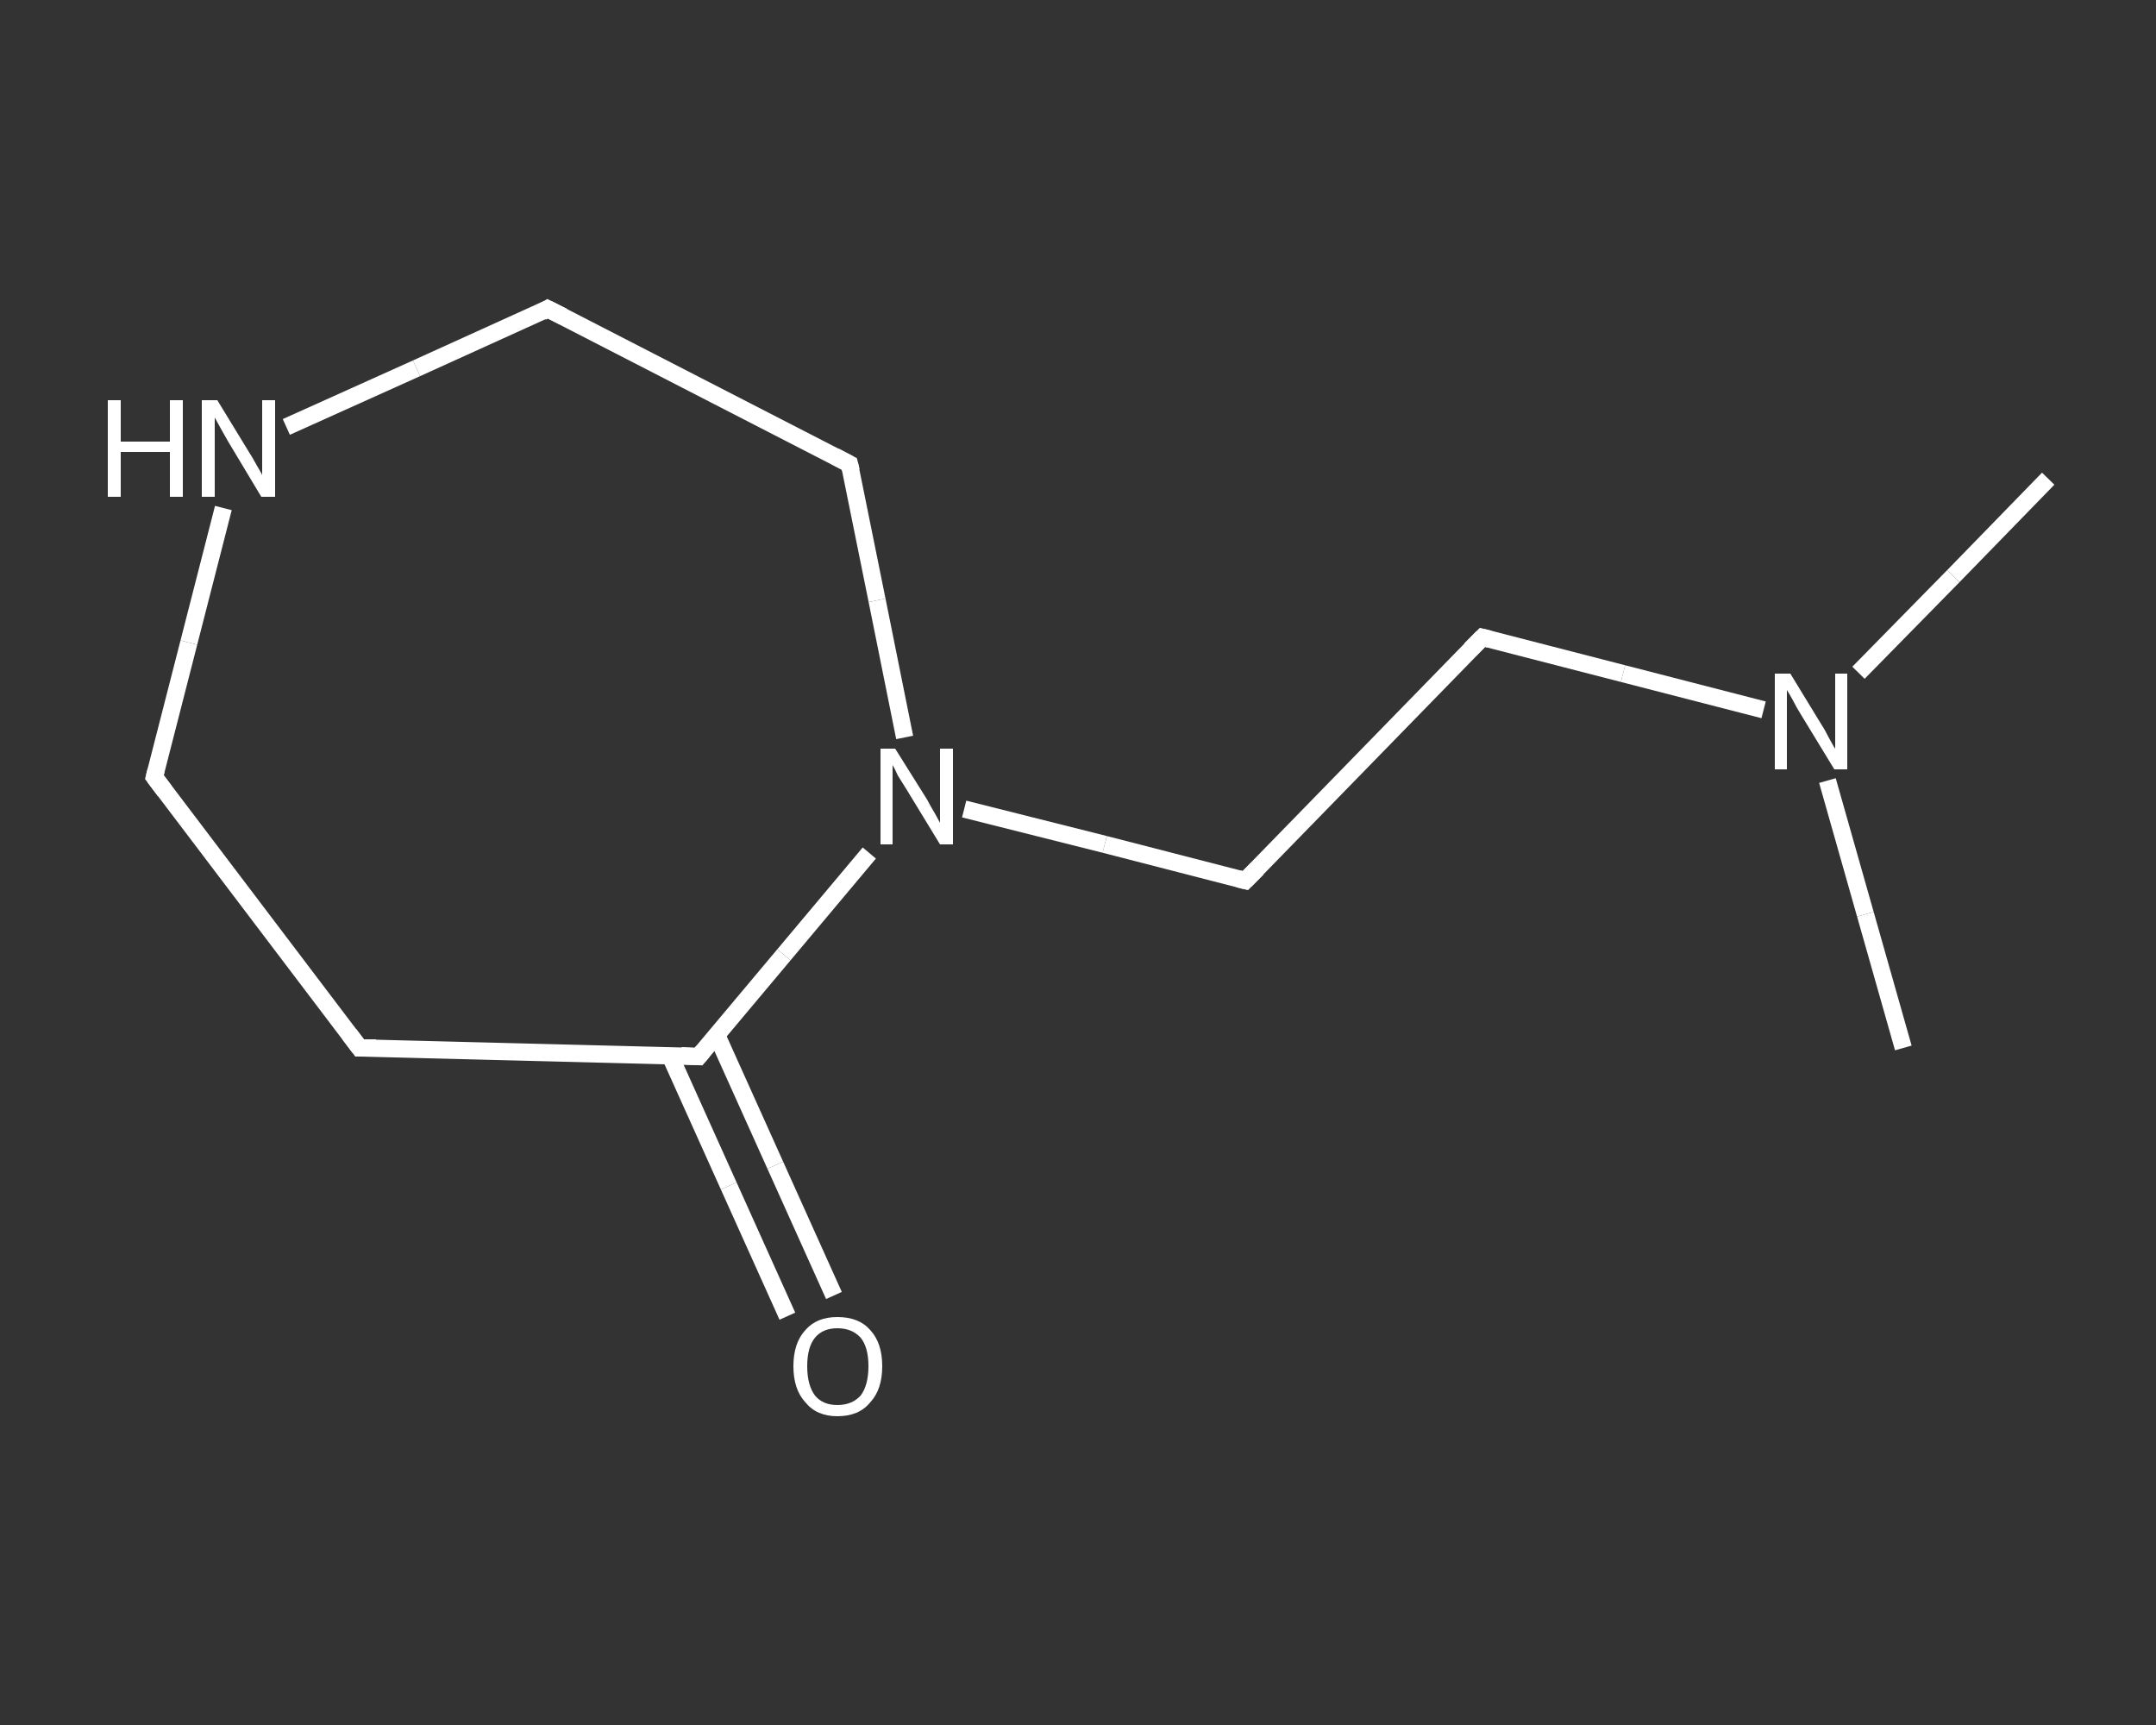 <?xml version='1.0' encoding='iso-8859-1'?>
<svg version='1.1' baseProfile='full'
              xmlns='http://www.w3.org/2000/svg'
                      xmlns:rdkit='http://www.rdkit.org/xml'
                      xmlns:xlink='http://www.w3.org/1999/xlink'
                  xml:space='preserve'
width='250px' height='200px' viewBox='0 0 250 200'>
<rect x="0" y="0" width="250" height="200" fill="#333333" stroke="none"/>
<!-- END OF HEADER -->
<rect style='opacity:1.0;fill:transparent;stroke:none' width='250.0' height='200.0' x='0.0' y='0.0'> </rect>
<path class='bond-0 atom-0 atom-1' d='M 237.5,55.5 L 226.5,66.8' style='fill:none;fill-rule:evenodd;stroke:#FFFFFF;stroke-width:2.0px;stroke-linecap:butt;stroke-linejoin:miter;stroke-opacity:1' />
<path class='bond-0 atom-0 atom-1' d='M 226.5,66.8 L 215.5,78.0' style='fill:none;fill-rule:evenodd;stroke:#FFFFFF;stroke-width:2.0px;stroke-linecap:butt;stroke-linejoin:miter;stroke-opacity:1' />
<path class='bond-1 atom-1 atom-2' d='M 211.9,90.5 L 216.3,106.0' style='fill:none;fill-rule:evenodd;stroke:#FFFFFF;stroke-width:2.0px;stroke-linecap:butt;stroke-linejoin:miter;stroke-opacity:1' />
<path class='bond-1 atom-1 atom-2' d='M 216.3,106.0 L 220.7,121.5' style='fill:none;fill-rule:evenodd;stroke:#FFFFFF;stroke-width:2.0px;stroke-linecap:butt;stroke-linejoin:miter;stroke-opacity:1' />
<path class='bond-2 atom-1 atom-3' d='M 204.5,82.3 L 188.2,78.1' style='fill:none;fill-rule:evenodd;stroke:#FFFFFF;stroke-width:2.0px;stroke-linecap:butt;stroke-linejoin:miter;stroke-opacity:1' />
<path class='bond-2 atom-1 atom-3' d='M 188.2,78.1 L 171.9,73.9' style='fill:none;fill-rule:evenodd;stroke:#FFFFFF;stroke-width:2.0px;stroke-linecap:butt;stroke-linejoin:miter;stroke-opacity:1' />
<path class='bond-3 atom-3 atom-4' d='M 171.9,73.9 L 144.4,102.1' style='fill:none;fill-rule:evenodd;stroke:#FFFFFF;stroke-width:2.0px;stroke-linecap:butt;stroke-linejoin:miter;stroke-opacity:1' />
<path class='bond-4 atom-4 atom-5' d='M 144.4,102.1 L 128.1,97.9' style='fill:none;fill-rule:evenodd;stroke:#FFFFFF;stroke-width:2.0px;stroke-linecap:butt;stroke-linejoin:miter;stroke-opacity:1' />
<path class='bond-4 atom-4 atom-5' d='M 128.1,97.9 L 111.8,93.8' style='fill:none;fill-rule:evenodd;stroke:#FFFFFF;stroke-width:2.0px;stroke-linecap:butt;stroke-linejoin:miter;stroke-opacity:1' />
<path class='bond-5 atom-5 atom-6' d='M 104.9,85.5 L 101.7,69.6' style='fill:none;fill-rule:evenodd;stroke:#FFFFFF;stroke-width:2.0px;stroke-linecap:butt;stroke-linejoin:miter;stroke-opacity:1' />
<path class='bond-5 atom-5 atom-6' d='M 101.7,69.6 L 98.5,53.8' style='fill:none;fill-rule:evenodd;stroke:#FFFFFF;stroke-width:2.0px;stroke-linecap:butt;stroke-linejoin:miter;stroke-opacity:1' />
<path class='bond-6 atom-6 atom-7' d='M 98.5,53.8 L 63.5,35.8' style='fill:none;fill-rule:evenodd;stroke:#FFFFFF;stroke-width:2.0px;stroke-linecap:butt;stroke-linejoin:miter;stroke-opacity:1' />
<path class='bond-7 atom-7 atom-8' d='M 63.5,35.8 L 48.3,42.7' style='fill:none;fill-rule:evenodd;stroke:#FFFFFF;stroke-width:2.0px;stroke-linecap:butt;stroke-linejoin:miter;stroke-opacity:1' />
<path class='bond-7 atom-7 atom-8' d='M 48.3,42.7 L 33.2,49.5' style='fill:none;fill-rule:evenodd;stroke:#FFFFFF;stroke-width:2.0px;stroke-linecap:butt;stroke-linejoin:miter;stroke-opacity:1' />
<path class='bond-8 atom-8 atom-9' d='M 25.9,58.9 L 21.9,74.5' style='fill:none;fill-rule:evenodd;stroke:#FFFFFF;stroke-width:2.0px;stroke-linecap:butt;stroke-linejoin:miter;stroke-opacity:1' />
<path class='bond-8 atom-8 atom-9' d='M 21.9,74.5 L 17.9,90.1' style='fill:none;fill-rule:evenodd;stroke:#FFFFFF;stroke-width:2.0px;stroke-linecap:butt;stroke-linejoin:miter;stroke-opacity:1' />
<path class='bond-9 atom-9 atom-10' d='M 17.9,90.1 L 41.7,121.5' style='fill:none;fill-rule:evenodd;stroke:#FFFFFF;stroke-width:2.0px;stroke-linecap:butt;stroke-linejoin:miter;stroke-opacity:1' />
<path class='bond-10 atom-10 atom-11' d='M 41.7,121.5 L 81.0,122.5' style='fill:none;fill-rule:evenodd;stroke:#FFFFFF;stroke-width:2.0px;stroke-linecap:butt;stroke-linejoin:miter;stroke-opacity:1' />
<path class='bond-11 atom-11 atom-12' d='M 77.7,122.4 L 84.5,137.5' style='fill:none;fill-rule:evenodd;stroke:#FFFFFF;stroke-width:2.0px;stroke-linecap:butt;stroke-linejoin:miter;stroke-opacity:1' />
<path class='bond-11 atom-11 atom-12' d='M 84.5,137.5 L 91.3,152.6' style='fill:none;fill-rule:evenodd;stroke:#FFFFFF;stroke-width:2.0px;stroke-linecap:butt;stroke-linejoin:miter;stroke-opacity:1' />
<path class='bond-11 atom-11 atom-12' d='M 83.1,120.0 L 89.9,135.1' style='fill:none;fill-rule:evenodd;stroke:#FFFFFF;stroke-width:2.0px;stroke-linecap:butt;stroke-linejoin:miter;stroke-opacity:1' />
<path class='bond-11 atom-11 atom-12' d='M 89.9,135.1 L 96.7,150.2' style='fill:none;fill-rule:evenodd;stroke:#FFFFFF;stroke-width:2.0px;stroke-linecap:butt;stroke-linejoin:miter;stroke-opacity:1' />
<path class='bond-12 atom-11 atom-5' d='M 81.0,122.5 L 90.9,110.7' style='fill:none;fill-rule:evenodd;stroke:#FFFFFF;stroke-width:2.0px;stroke-linecap:butt;stroke-linejoin:miter;stroke-opacity:1' />
<path class='bond-12 atom-11 atom-5' d='M 90.9,110.7 L 100.8,98.9' style='fill:none;fill-rule:evenodd;stroke:#FFFFFF;stroke-width:2.0px;stroke-linecap:butt;stroke-linejoin:miter;stroke-opacity:1' />
<path d='M 172.7,74.1 L 171.9,73.9 L 170.5,75.3' style='fill:none;stroke:#FFFFFF;stroke-width:2.0px;stroke-linecap:butt;stroke-linejoin:miter;stroke-opacity:1;' />
<path d='M 145.8,100.7 L 144.4,102.1 L 143.6,101.9' style='fill:none;stroke:#FFFFFF;stroke-width:2.0px;stroke-linecap:butt;stroke-linejoin:miter;stroke-opacity:1;' />
<path d='M 98.7,54.6 L 98.5,53.8 L 96.8,52.9' style='fill:none;stroke:#FFFFFF;stroke-width:2.0px;stroke-linecap:butt;stroke-linejoin:miter;stroke-opacity:1;' />
<path d='M 65.3,36.7 L 63.5,35.8 L 62.8,36.2' style='fill:none;stroke:#FFFFFF;stroke-width:2.0px;stroke-linecap:butt;stroke-linejoin:miter;stroke-opacity:1;' />
<path d='M 18.1,89.3 L 17.9,90.1 L 19.1,91.7' style='fill:none;stroke:#FFFFFF;stroke-width:2.0px;stroke-linecap:butt;stroke-linejoin:miter;stroke-opacity:1;' />
<path d='M 40.5,119.9 L 41.7,121.5 L 43.6,121.5' style='fill:none;stroke:#FFFFFF;stroke-width:2.0px;stroke-linecap:butt;stroke-linejoin:miter;stroke-opacity:1;' />
<path d='M 79.0,122.4 L 81.0,122.5 L 81.5,121.9' style='fill:none;stroke:#FFFFFF;stroke-width:2.0px;stroke-linecap:butt;stroke-linejoin:miter;stroke-opacity:1;' />
<path class='atom-1' d='M 207.6 78.1
L 211.2 84.0
Q 211.6 84.6, 212.1 85.6
Q 212.7 86.7, 212.8 86.8
L 212.8 78.1
L 214.2 78.1
L 214.2 89.2
L 212.7 89.2
L 208.8 82.8
Q 208.3 82.0, 207.9 81.2
Q 207.4 80.3, 207.2 80.0
L 207.2 89.2
L 205.8 89.2
L 205.8 78.1
L 207.6 78.1
' fill='#FFFFFF'/>
<path class='atom-5' d='M 103.8 86.8
L 107.5 92.7
Q 107.8 93.3, 108.4 94.3
Q 109.0 95.4, 109.0 95.4
L 109.0 86.8
L 110.5 86.8
L 110.5 97.9
L 109.0 97.9
L 105.1 91.5
Q 104.6 90.7, 104.1 89.9
Q 103.7 89.0, 103.5 88.7
L 103.5 97.9
L 102.1 97.9
L 102.1 86.8
L 103.8 86.8
' fill='#FFFFFF'/>
<path class='atom-8' d='M 12.5 46.4
L 14.0 46.4
L 14.0 51.2
L 19.7 51.2
L 19.7 46.4
L 21.2 46.4
L 21.2 57.6
L 19.7 57.6
L 19.7 52.4
L 14.0 52.4
L 14.0 57.6
L 12.5 57.6
L 12.5 46.4
' fill='#FFFFFF'/>
<path class='atom-8' d='M 25.2 46.4
L 28.8 52.3
Q 29.2 52.9, 29.8 54.0
Q 30.4 55.0, 30.4 55.1
L 30.4 46.4
L 31.9 46.4
L 31.9 57.6
L 30.3 57.6
L 26.4 51.1
Q 26.0 50.4, 25.5 49.5
Q 25.0 48.6, 24.9 48.4
L 24.9 57.6
L 23.4 57.6
L 23.4 46.4
L 25.2 46.4
' fill='#FFFFFF'/>
<path class='atom-12' d='M 92.0 158.4
Q 92.0 155.7, 93.4 154.2
Q 94.7 152.7, 97.1 152.7
Q 99.6 152.7, 100.9 154.2
Q 102.3 155.7, 102.3 158.4
Q 102.3 161.1, 100.9 162.6
Q 99.6 164.2, 97.1 164.2
Q 94.7 164.2, 93.4 162.6
Q 92.0 161.1, 92.0 158.4
M 97.1 162.9
Q 98.8 162.9, 99.8 161.8
Q 100.7 160.6, 100.7 158.4
Q 100.7 156.2, 99.8 155.1
Q 98.8 154.0, 97.1 154.0
Q 95.4 154.0, 94.5 155.1
Q 93.6 156.2, 93.6 158.4
Q 93.6 160.6, 94.5 161.8
Q 95.4 162.9, 97.1 162.9
' fill='#FFFFFF'/>
</svg>

